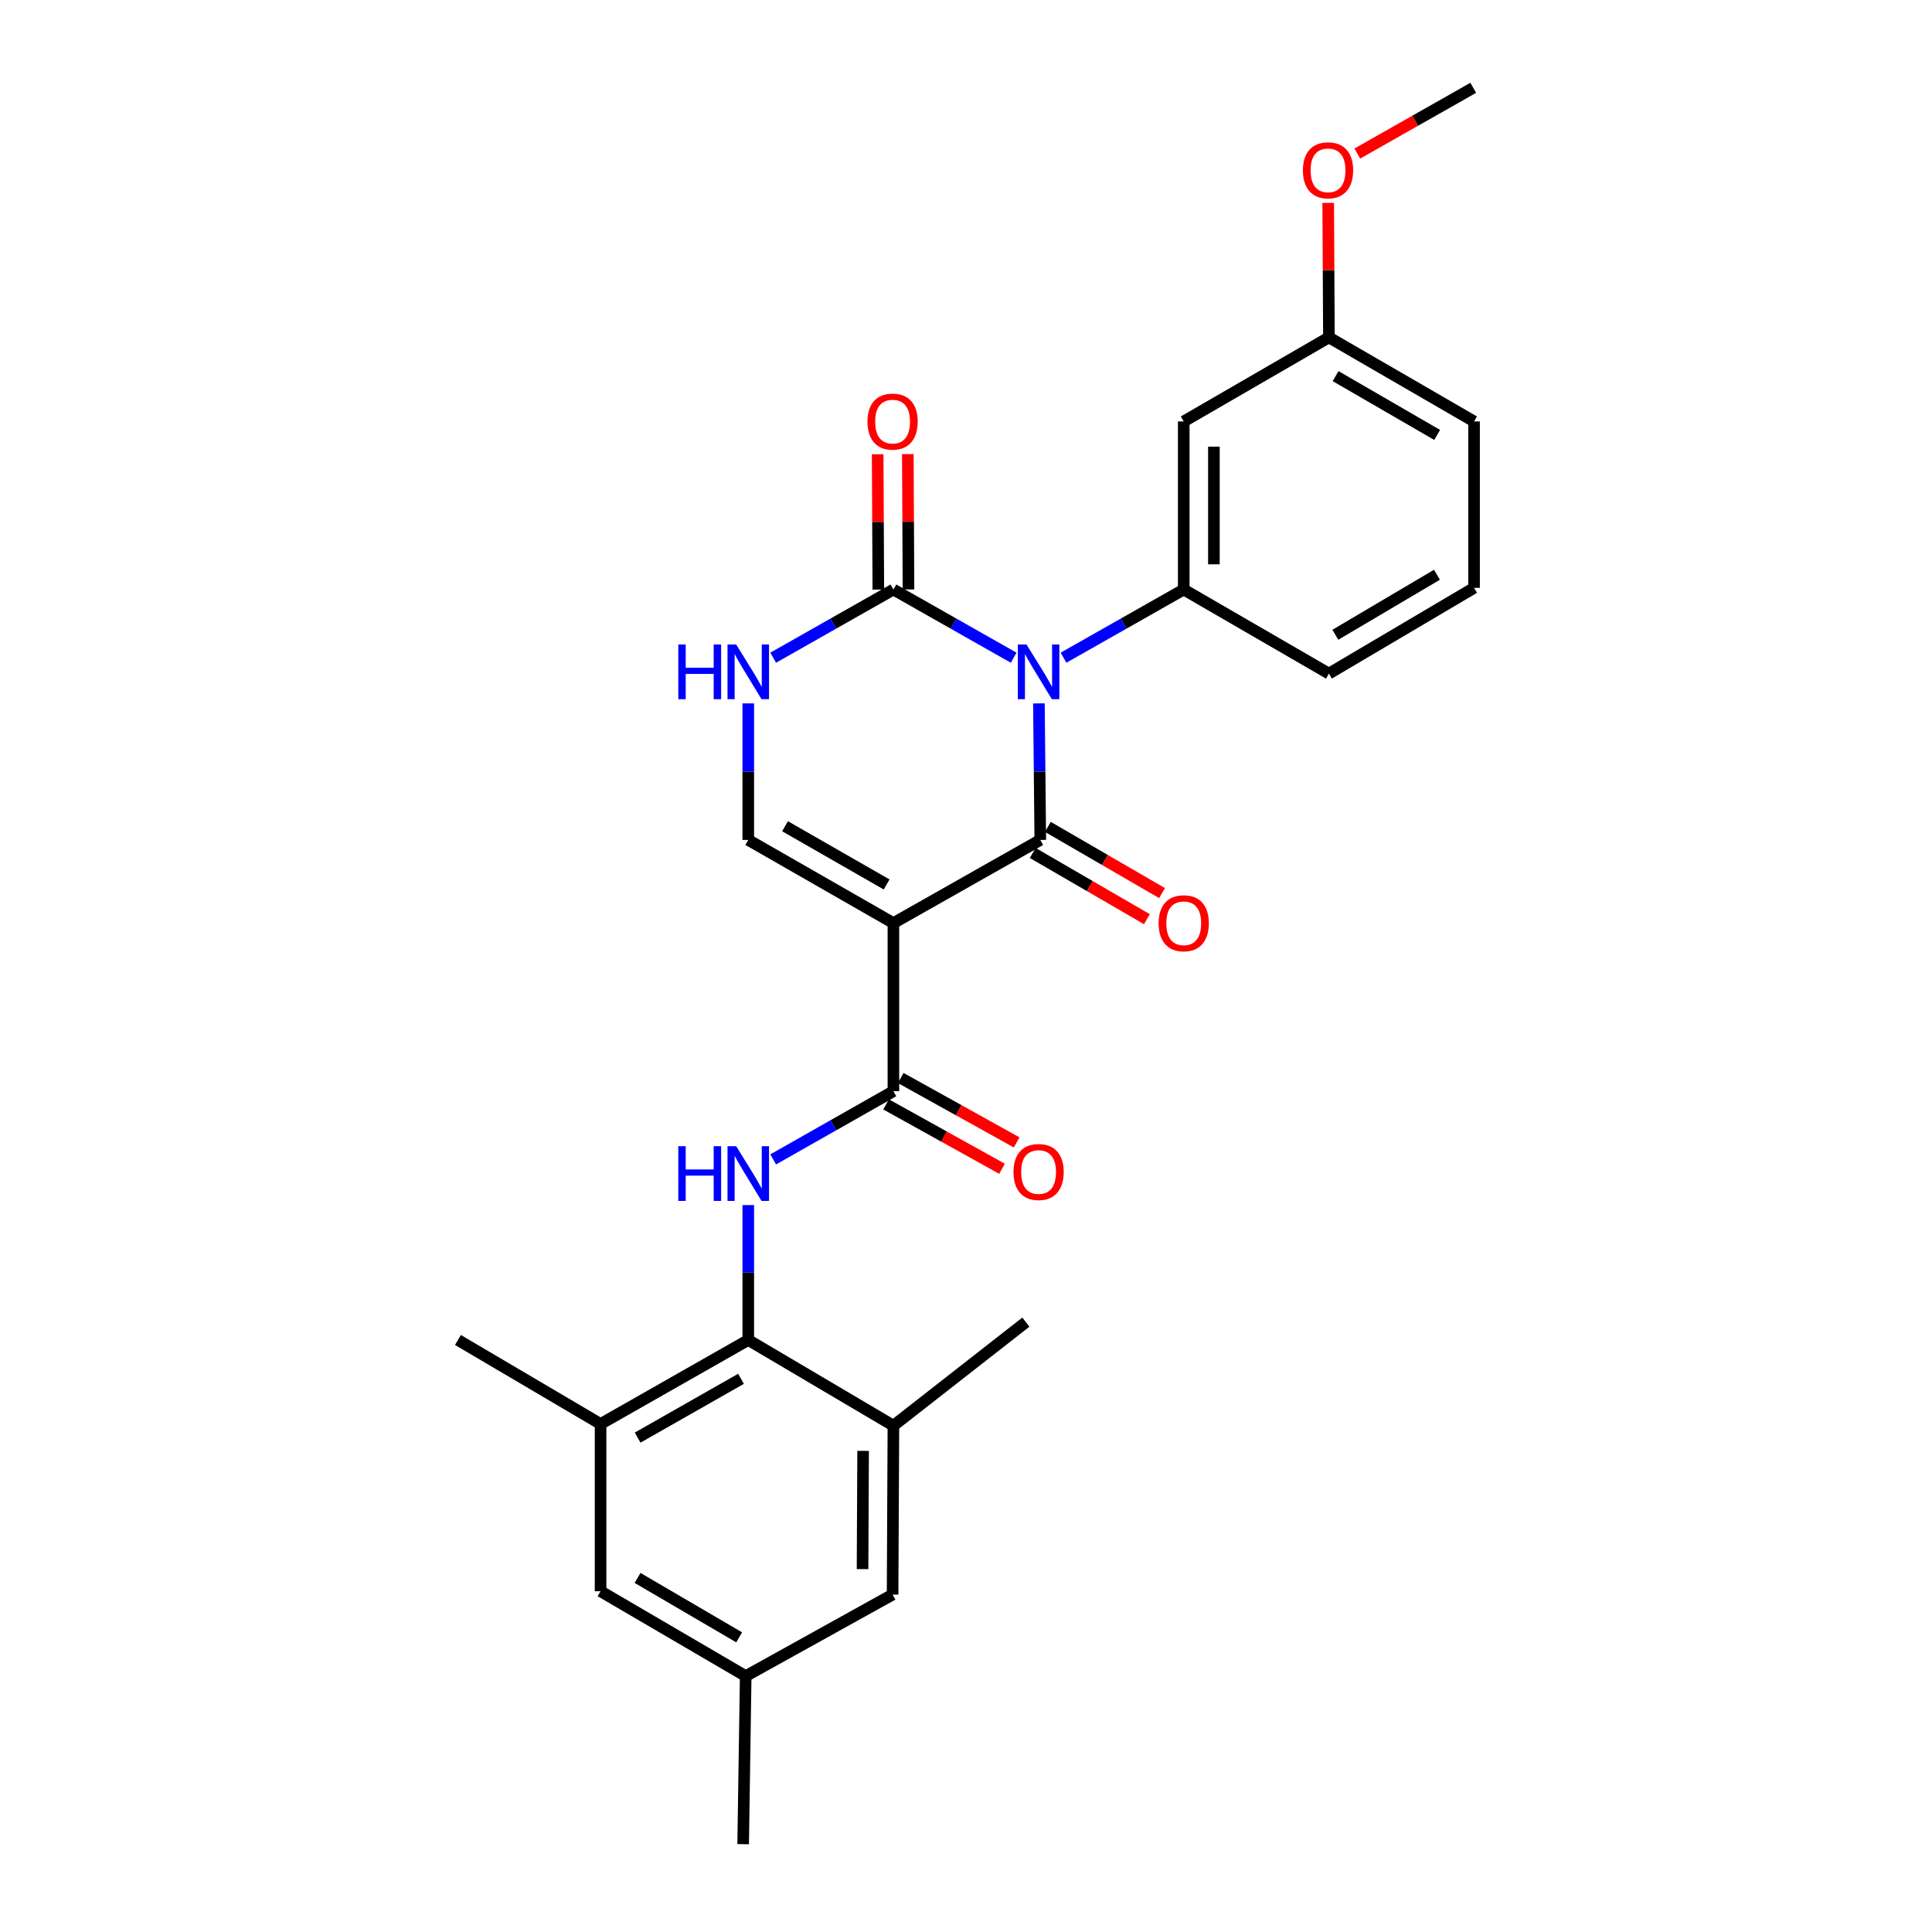 <?xml version='1.0' encoding='iso-8859-1'?>
<svg version='1.1' baseProfile='full'
              xmlns='http://www.w3.org/2000/svg'
                      xmlns:rdkit='http://www.rdkit.org/xml'
                      xmlns:xlink='http://www.w3.org/1999/xlink'
                  xml:space='preserve'
width='1000px' height='1000px' viewBox='0 0 1000 1000'>
<!-- END OF HEADER -->
<rect style='opacity:1.0;fill:#FFFFFF;stroke:none' width='1000' height='1000' x='0' y='0'> </rect>
<path class='bond-0' d='M 537.739,364.077 L 538.095,399.412' style='fill:none;fill-rule:evenodd;stroke:#0000FF;stroke-width:6px;stroke-linecap:butt;stroke-linejoin:miter;stroke-opacity:1' />
<path class='bond-0' d='M 538.095,399.412 L 538.451,434.748' style='fill:none;fill-rule:evenodd;stroke:#000000;stroke-width:6px;stroke-linecap:butt;stroke-linejoin:miter;stroke-opacity:1' />
<path class='bond-2' d='M 524.675,340.428 L 493.55,322.782' style='fill:none;fill-rule:evenodd;stroke:#0000FF;stroke-width:6px;stroke-linecap:butt;stroke-linejoin:miter;stroke-opacity:1' />
<path class='bond-2' d='M 493.55,322.782 L 462.426,305.137' style='fill:none;fill-rule:evenodd;stroke:#000000;stroke-width:6px;stroke-linecap:butt;stroke-linejoin:miter;stroke-opacity:1' />
<path class='bond-6' d='M 550.474,340.426 L 581.586,322.781' style='fill:none;fill-rule:evenodd;stroke:#0000FF;stroke-width:6px;stroke-linecap:butt;stroke-linejoin:miter;stroke-opacity:1' />
<path class='bond-6' d='M 581.586,322.781 L 612.697,305.137' style='fill:none;fill-rule:evenodd;stroke:#000000;stroke-width:6px;stroke-linecap:butt;stroke-linejoin:miter;stroke-opacity:1' />
<path class='bond-1' d='M 538.451,434.748 L 462.426,477.795' style='fill:none;fill-rule:evenodd;stroke:#000000;stroke-width:6px;stroke-linecap:butt;stroke-linejoin:miter;stroke-opacity:1' />
<path class='bond-12' d='M 534.535,441.501 L 564.086,458.634' style='fill:none;fill-rule:evenodd;stroke:#000000;stroke-width:6px;stroke-linecap:butt;stroke-linejoin:miter;stroke-opacity:1' />
<path class='bond-12' d='M 564.086,458.634 L 593.636,475.767' style='fill:none;fill-rule:evenodd;stroke:#FF0000;stroke-width:6px;stroke-linecap:butt;stroke-linejoin:miter;stroke-opacity:1' />
<path class='bond-12' d='M 542.366,427.994 L 571.917,445.128' style='fill:none;fill-rule:evenodd;stroke:#000000;stroke-width:6px;stroke-linecap:butt;stroke-linejoin:miter;stroke-opacity:1' />
<path class='bond-12' d='M 571.917,445.128 L 601.467,462.261' style='fill:none;fill-rule:evenodd;stroke:#FF0000;stroke-width:6px;stroke-linecap:butt;stroke-linejoin:miter;stroke-opacity:1' />
<path class='bond-3' d='M 462.426,477.795 L 462.426,564.801' style='fill:none;fill-rule:evenodd;stroke:#000000;stroke-width:6px;stroke-linecap:butt;stroke-linejoin:miter;stroke-opacity:1' />
<path class='bond-27' d='M 462.426,477.795 L 387.303,434.748' style='fill:none;fill-rule:evenodd;stroke:#000000;stroke-width:6px;stroke-linecap:butt;stroke-linejoin:miter;stroke-opacity:1' />
<path class='bond-27' d='M 458.919,457.792 L 406.333,427.659' style='fill:none;fill-rule:evenodd;stroke:#000000;stroke-width:6px;stroke-linecap:butt;stroke-linejoin:miter;stroke-opacity:1' />
<path class='bond-7' d='M 462.426,305.137 L 431.314,322.781' style='fill:none;fill-rule:evenodd;stroke:#000000;stroke-width:6px;stroke-linecap:butt;stroke-linejoin:miter;stroke-opacity:1' />
<path class='bond-7' d='M 431.314,322.781 L 400.202,340.426' style='fill:none;fill-rule:evenodd;stroke:#0000FF;stroke-width:6px;stroke-linecap:butt;stroke-linejoin:miter;stroke-opacity:1' />
<path class='bond-13' d='M 470.232,305.098 L 470.061,270.067' style='fill:none;fill-rule:evenodd;stroke:#000000;stroke-width:6px;stroke-linecap:butt;stroke-linejoin:miter;stroke-opacity:1' />
<path class='bond-13' d='M 470.061,270.067 L 469.889,235.036' style='fill:none;fill-rule:evenodd;stroke:#FF0000;stroke-width:6px;stroke-linecap:butt;stroke-linejoin:miter;stroke-opacity:1' />
<path class='bond-13' d='M 454.619,305.175 L 454.448,270.144' style='fill:none;fill-rule:evenodd;stroke:#000000;stroke-width:6px;stroke-linecap:butt;stroke-linejoin:miter;stroke-opacity:1' />
<path class='bond-13' d='M 454.448,270.144 L 454.277,235.112' style='fill:none;fill-rule:evenodd;stroke:#FF0000;stroke-width:6px;stroke-linecap:butt;stroke-linejoin:miter;stroke-opacity:1' />
<path class='bond-5' d='M 462.426,564.801 L 431.314,582.457' style='fill:none;fill-rule:evenodd;stroke:#000000;stroke-width:6px;stroke-linecap:butt;stroke-linejoin:miter;stroke-opacity:1' />
<path class='bond-5' d='M 431.314,582.457 L 400.202,600.112' style='fill:none;fill-rule:evenodd;stroke:#0000FF;stroke-width:6px;stroke-linecap:butt;stroke-linejoin:miter;stroke-opacity:1' />
<path class='bond-14' d='M 458.635,571.625 L 488.635,588.291' style='fill:none;fill-rule:evenodd;stroke:#000000;stroke-width:6px;stroke-linecap:butt;stroke-linejoin:miter;stroke-opacity:1' />
<path class='bond-14' d='M 488.635,588.291 L 518.634,604.956' style='fill:none;fill-rule:evenodd;stroke:#FF0000;stroke-width:6px;stroke-linecap:butt;stroke-linejoin:miter;stroke-opacity:1' />
<path class='bond-14' d='M 466.216,557.977 L 496.216,574.643' style='fill:none;fill-rule:evenodd;stroke:#000000;stroke-width:6px;stroke-linecap:butt;stroke-linejoin:miter;stroke-opacity:1' />
<path class='bond-14' d='M 496.216,574.643 L 526.216,591.308' style='fill:none;fill-rule:evenodd;stroke:#FF0000;stroke-width:6px;stroke-linecap:butt;stroke-linejoin:miter;stroke-opacity:1' />
<path class='bond-4' d='M 387.303,434.748 L 387.303,399.412' style='fill:none;fill-rule:evenodd;stroke:#000000;stroke-width:6px;stroke-linecap:butt;stroke-linejoin:miter;stroke-opacity:1' />
<path class='bond-4' d='M 387.303,399.412 L 387.303,364.077' style='fill:none;fill-rule:evenodd;stroke:#0000FF;stroke-width:6px;stroke-linecap:butt;stroke-linejoin:miter;stroke-opacity:1' />
<path class='bond-8' d='M 387.303,623.746 L 387.303,658.659' style='fill:none;fill-rule:evenodd;stroke:#0000FF;stroke-width:6px;stroke-linecap:butt;stroke-linejoin:miter;stroke-opacity:1' />
<path class='bond-8' d='M 387.303,658.659 L 387.303,693.571' style='fill:none;fill-rule:evenodd;stroke:#000000;stroke-width:6px;stroke-linecap:butt;stroke-linejoin:miter;stroke-opacity:1' />
<path class='bond-11' d='M 612.697,305.137 L 612.697,218.139' style='fill:none;fill-rule:evenodd;stroke:#000000;stroke-width:6px;stroke-linecap:butt;stroke-linejoin:miter;stroke-opacity:1' />
<path class='bond-11' d='M 628.31,292.087 L 628.31,231.189' style='fill:none;fill-rule:evenodd;stroke:#000000;stroke-width:6px;stroke-linecap:butt;stroke-linejoin:miter;stroke-opacity:1' />
<path class='bond-19' d='M 612.697,305.137 L 687.846,348.653' style='fill:none;fill-rule:evenodd;stroke:#000000;stroke-width:6px;stroke-linecap:butt;stroke-linejoin:miter;stroke-opacity:1' />
<path class='bond-9' d='M 387.303,693.571 L 310.853,737.061' style='fill:none;fill-rule:evenodd;stroke:#000000;stroke-width:6px;stroke-linecap:butt;stroke-linejoin:miter;stroke-opacity:1' />
<path class='bond-9' d='M 383.555,713.665 L 330.04,744.108' style='fill:none;fill-rule:evenodd;stroke:#000000;stroke-width:6px;stroke-linecap:butt;stroke-linejoin:miter;stroke-opacity:1' />
<path class='bond-10' d='M 387.303,693.571 L 462.426,737.928' style='fill:none;fill-rule:evenodd;stroke:#000000;stroke-width:6px;stroke-linecap:butt;stroke-linejoin:miter;stroke-opacity:1' />
<path class='bond-15' d='M 310.853,737.061 L 310.853,823.625' style='fill:none;fill-rule:evenodd;stroke:#000000;stroke-width:6px;stroke-linecap:butt;stroke-linejoin:miter;stroke-opacity:1' />
<path class='bond-22' d='M 310.853,737.061 L 237.031,693.571' style='fill:none;fill-rule:evenodd;stroke:#000000;stroke-width:6px;stroke-linecap:butt;stroke-linejoin:miter;stroke-opacity:1' />
<path class='bond-16' d='M 462.426,737.928 L 462.001,825.359' style='fill:none;fill-rule:evenodd;stroke:#000000;stroke-width:6px;stroke-linecap:butt;stroke-linejoin:miter;stroke-opacity:1' />
<path class='bond-16' d='M 446.749,750.967 L 446.452,812.169' style='fill:none;fill-rule:evenodd;stroke:#000000;stroke-width:6px;stroke-linecap:butt;stroke-linejoin:miter;stroke-opacity:1' />
<path class='bond-21' d='M 462.426,737.928 L 530.991,684.334' style='fill:none;fill-rule:evenodd;stroke:#000000;stroke-width:6px;stroke-linecap:butt;stroke-linejoin:miter;stroke-opacity:1' />
<path class='bond-18' d='M 612.697,218.139 L 687.846,174.641' style='fill:none;fill-rule:evenodd;stroke:#000000;stroke-width:6px;stroke-linecap:butt;stroke-linejoin:miter;stroke-opacity:1' />
<path class='bond-29' d='M 310.853,823.625 L 385.975,867.548' style='fill:none;fill-rule:evenodd;stroke:#000000;stroke-width:6px;stroke-linecap:butt;stroke-linejoin:miter;stroke-opacity:1' />
<path class='bond-29' d='M 330.001,816.735 L 382.587,847.482' style='fill:none;fill-rule:evenodd;stroke:#000000;stroke-width:6px;stroke-linecap:butt;stroke-linejoin:miter;stroke-opacity:1' />
<path class='bond-17' d='M 462.001,825.359 L 385.975,867.548' style='fill:none;fill-rule:evenodd;stroke:#000000;stroke-width:6px;stroke-linecap:butt;stroke-linejoin:miter;stroke-opacity:1' />
<path class='bond-24' d='M 385.975,867.548 L 384.657,954.545' style='fill:none;fill-rule:evenodd;stroke:#000000;stroke-width:6px;stroke-linecap:butt;stroke-linejoin:miter;stroke-opacity:1' />
<path class='bond-20' d='M 687.846,174.641 L 687.661,139.821' style='fill:none;fill-rule:evenodd;stroke:#000000;stroke-width:6px;stroke-linecap:butt;stroke-linejoin:miter;stroke-opacity:1' />
<path class='bond-20' d='M 687.661,139.821 L 687.477,105.001' style='fill:none;fill-rule:evenodd;stroke:#FF0000;stroke-width:6px;stroke-linecap:butt;stroke-linejoin:miter;stroke-opacity:1' />
<path class='bond-28' d='M 687.846,174.641 L 762.969,218.139' style='fill:none;fill-rule:evenodd;stroke:#000000;stroke-width:6px;stroke-linecap:butt;stroke-linejoin:miter;stroke-opacity:1' />
<path class='bond-28' d='M 691.291,194.677 L 743.878,225.126' style='fill:none;fill-rule:evenodd;stroke:#000000;stroke-width:6px;stroke-linecap:butt;stroke-linejoin:miter;stroke-opacity:1' />
<path class='bond-23' d='M 687.846,348.653 L 762.969,304.278' style='fill:none;fill-rule:evenodd;stroke:#000000;stroke-width:6px;stroke-linecap:butt;stroke-linejoin:miter;stroke-opacity:1' />
<path class='bond-23' d='M 691.174,328.554 L 743.76,297.491' style='fill:none;fill-rule:evenodd;stroke:#000000;stroke-width:6px;stroke-linecap:butt;stroke-linejoin:miter;stroke-opacity:1' />
<path class='bond-26' d='M 702.547,79.48 L 732.546,62.467' style='fill:none;fill-rule:evenodd;stroke:#FF0000;stroke-width:6px;stroke-linecap:butt;stroke-linejoin:miter;stroke-opacity:1' />
<path class='bond-26' d='M 732.546,62.467 L 762.544,45.455' style='fill:none;fill-rule:evenodd;stroke:#000000;stroke-width:6px;stroke-linecap:butt;stroke-linejoin:miter;stroke-opacity:1' />
<path class='bond-25' d='M 762.969,304.278 L 762.969,218.139' style='fill:none;fill-rule:evenodd;stroke:#000000;stroke-width:6px;stroke-linecap:butt;stroke-linejoin:miter;stroke-opacity:1' />
<path  class='atom-0' d='M 531.314 333.582
L 540.594 348.582
Q 541.514 350.062, 542.994 352.742
Q 544.474 355.422, 544.554 355.582
L 544.554 333.582
L 548.314 333.582
L 548.314 361.902
L 544.434 361.902
L 534.474 345.502
Q 533.314 343.582, 532.074 341.382
Q 530.874 339.182, 530.514 338.502
L 530.514 361.902
L 526.834 361.902
L 526.834 333.582
L 531.314 333.582
' fill='#0000FF'/>
<path  class='atom-6' d='M 351.083 593.272
L 354.923 593.272
L 354.923 605.312
L 369.403 605.312
L 369.403 593.272
L 373.243 593.272
L 373.243 621.592
L 369.403 621.592
L 369.403 608.512
L 354.923 608.512
L 354.923 621.592
L 351.083 621.592
L 351.083 593.272
' fill='#0000FF'/>
<path  class='atom-6' d='M 381.043 593.272
L 390.323 608.272
Q 391.243 609.752, 392.723 612.432
Q 394.203 615.112, 394.283 615.272
L 394.283 593.272
L 398.043 593.272
L 398.043 621.592
L 394.163 621.592
L 384.203 605.192
Q 383.043 603.272, 381.803 601.072
Q 380.603 598.872, 380.243 598.192
L 380.243 621.592
L 376.563 621.592
L 376.563 593.272
L 381.043 593.272
' fill='#0000FF'/>
<path  class='atom-8' d='M 351.083 333.582
L 354.923 333.582
L 354.923 345.622
L 369.403 345.622
L 369.403 333.582
L 373.243 333.582
L 373.243 361.902
L 369.403 361.902
L 369.403 348.822
L 354.923 348.822
L 354.923 361.902
L 351.083 361.902
L 351.083 333.582
' fill='#0000FF'/>
<path  class='atom-8' d='M 381.043 333.582
L 390.323 348.582
Q 391.243 350.062, 392.723 352.742
Q 394.203 355.422, 394.283 355.582
L 394.283 333.582
L 398.043 333.582
L 398.043 361.902
L 394.163 361.902
L 384.203 345.502
Q 383.043 343.582, 381.803 341.382
Q 380.603 339.182, 380.243 338.502
L 380.243 361.902
L 376.563 361.902
L 376.563 333.582
L 381.043 333.582
' fill='#0000FF'/>
<path  class='atom-13' d='M 599.697 477.875
Q 599.697 471.075, 603.057 467.275
Q 606.417 463.475, 612.697 463.475
Q 618.977 463.475, 622.337 467.275
Q 625.697 471.075, 625.697 477.875
Q 625.697 484.755, 622.297 488.675
Q 618.897 492.555, 612.697 492.555
Q 606.457 492.555, 603.057 488.675
Q 599.697 484.795, 599.697 477.875
M 612.697 489.355
Q 617.017 489.355, 619.337 486.475
Q 621.697 483.555, 621.697 477.875
Q 621.697 472.315, 619.337 469.515
Q 617.017 466.675, 612.697 466.675
Q 608.377 466.675, 606.017 469.475
Q 603.697 472.275, 603.697 477.875
Q 603.697 483.595, 606.017 486.475
Q 608.377 489.355, 612.697 489.355
' fill='#FF0000'/>
<path  class='atom-14' d='M 449.001 218.219
Q 449.001 211.419, 452.361 207.619
Q 455.721 203.819, 462.001 203.819
Q 468.281 203.819, 471.641 207.619
Q 475.001 211.419, 475.001 218.219
Q 475.001 225.099, 471.601 229.019
Q 468.201 232.899, 462.001 232.899
Q 455.761 232.899, 452.361 229.019
Q 449.001 225.139, 449.001 218.219
M 462.001 229.699
Q 466.321 229.699, 468.641 226.819
Q 471.001 223.899, 471.001 218.219
Q 471.001 212.659, 468.641 209.859
Q 466.321 207.019, 462.001 207.019
Q 457.681 207.019, 455.321 209.819
Q 453.001 212.619, 453.001 218.219
Q 453.001 223.939, 455.321 226.819
Q 457.681 229.699, 462.001 229.699
' fill='#FF0000'/>
<path  class='atom-15' d='M 524.574 606.628
Q 524.574 599.828, 527.934 596.028
Q 531.294 592.228, 537.574 592.228
Q 543.854 592.228, 547.214 596.028
Q 550.574 599.828, 550.574 606.628
Q 550.574 613.508, 547.174 617.428
Q 543.774 621.308, 537.574 621.308
Q 531.334 621.308, 527.934 617.428
Q 524.574 613.548, 524.574 606.628
M 537.574 618.108
Q 541.894 618.108, 544.214 615.228
Q 546.574 612.308, 546.574 606.628
Q 546.574 601.068, 544.214 598.268
Q 541.894 595.428, 537.574 595.428
Q 533.254 595.428, 530.894 598.228
Q 528.574 601.028, 528.574 606.628
Q 528.574 612.348, 530.894 615.228
Q 533.254 618.108, 537.574 618.108
' fill='#FF0000'/>
<path  class='atom-21' d='M 674.387 88.157
Q 674.387 81.357, 677.747 77.557
Q 681.107 73.757, 687.387 73.757
Q 693.667 73.757, 697.027 77.557
Q 700.387 81.357, 700.387 88.157
Q 700.387 95.037, 696.987 98.957
Q 693.587 102.837, 687.387 102.837
Q 681.147 102.837, 677.747 98.957
Q 674.387 95.077, 674.387 88.157
M 687.387 99.637
Q 691.707 99.637, 694.027 96.757
Q 696.387 93.837, 696.387 88.157
Q 696.387 82.597, 694.027 79.797
Q 691.707 76.957, 687.387 76.957
Q 683.067 76.957, 680.707 79.757
Q 678.387 82.557, 678.387 88.157
Q 678.387 93.877, 680.707 96.757
Q 683.067 99.637, 687.387 99.637
' fill='#FF0000'/>
</svg>
